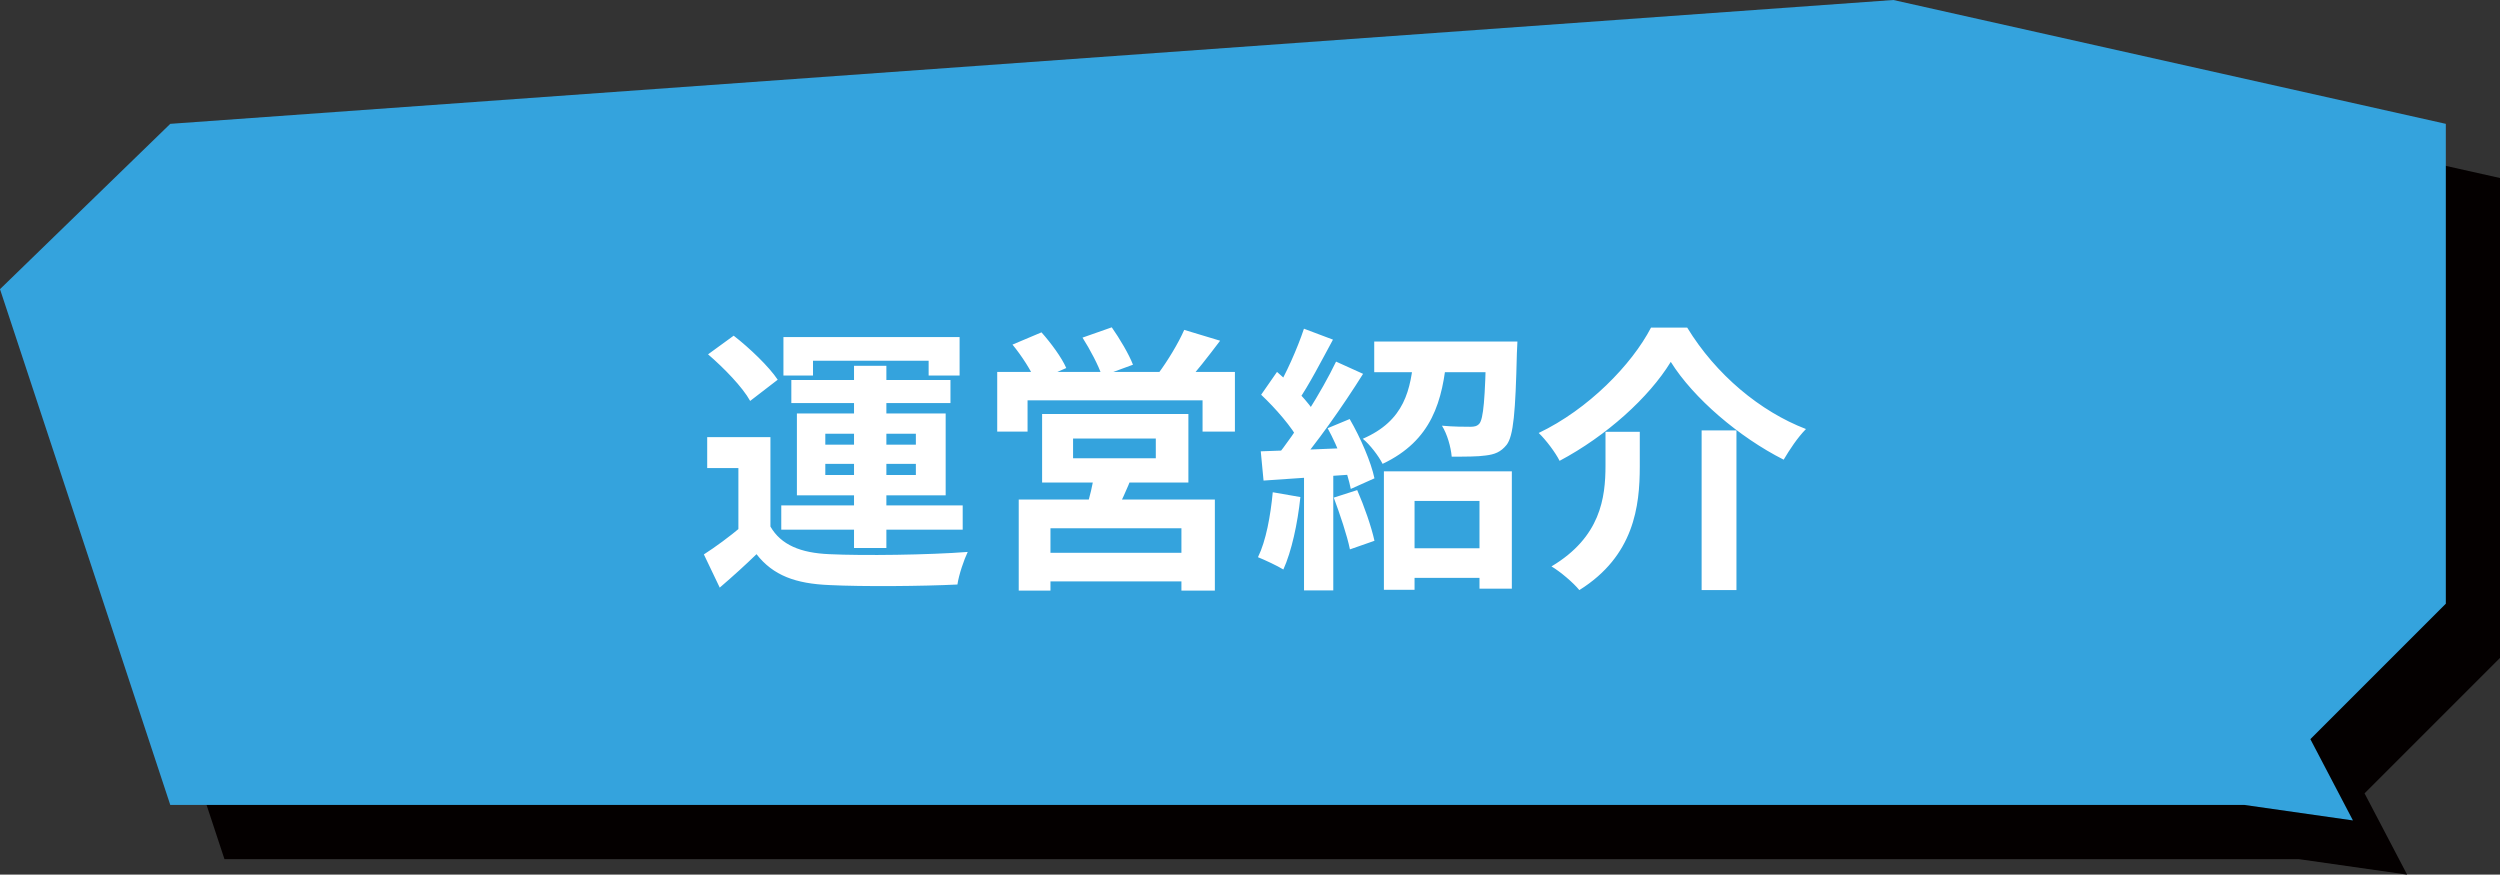 <?xml version="1.0" encoding="UTF-8"?>
<svg id="_レイヤー_2" data-name="レイヤー 2" xmlns="http://www.w3.org/2000/svg" viewBox="0 0 323 113">
  <rect x="0" y="0" width="323" height="113" fill="#333333" stroke="none"/>
  <defs>
    <style>
      .cls-1 {
        fill: #040000;
      }

      .cls-1, .cls-2 {
        fill-rule: evenodd;
      }

      .cls-1, .cls-2, .cls-3 {
        stroke-width: 0px;
      }

      .cls-2 {
        fill: #34a3dd;
      }

      .cls-3 {
        fill: #fff;
      }
    </style>
  </defs>
  <g id="_レイヤー_1-2" data-name="レイヤー 1">
    <path class="cls-1" d="M323,23L251.62,7,29,23,7,44.36l22,66.64h268l14,2-5.5-10.5,17.5-17.5V23Z"/>
    <path class="cls-2" d="M316,16L244.62,0,22,16,0,37.36l22,66.64h268l14,2-5.5-10.5,17.5-17.5V16Z"/>
    <path class="cls-3" d="M99.54,56.48v13.24h-4.14v-9.25h-4.03v-3.99h8.17ZM99.54,68.03c1.37,2.38,3.92,3.42,7.63,3.57,4.32.21,12.85.1,17.86-.29-.47.97-1.15,2.95-1.33,4.21-4.5.22-12.17.29-16.56.07-4.32-.18-7.24-1.22-9.4-3.99-1.44,1.4-2.95,2.77-4.75,4.32l-2.05-4.29c1.51-.97,3.28-2.27,4.86-3.6h3.74ZM91.48,45.78l3.31-2.41c2.05,1.59,4.57,4,5.69,5.69l-3.56,2.74c-.97-1.77-3.38-4.25-5.44-6.02ZM110.34,47.26h4.18v23.54h-4.18v-23.54ZM106.63,59.93v1.44h11.7v-1.44h-11.7ZM106.63,56.04v1.41h11.7v-1.41h-11.7ZM102.96,53.42h19.22v10.58h-19.22v-10.58ZM101.23,43.55h22.75v4.97h-4v-1.91h-14.94v1.91h-3.82v-4.97ZM102.24,49.1h20.56v2.98h-20.56v-2.98ZM100.94,65.3h23.44v3.13h-23.44v-3.13ZM138.64,56.66v2.55h10.69v-2.55h-10.69ZM134.64,53.49h18.9v8.85h-18.9v-8.85ZM141.41,61.01l4.93.29c-.72,1.94-1.62,3.78-2.27,5.08l-3.78-.54c.47-1.44.94-3.39,1.12-4.83ZM131.62,64.54h25.34v11.77h-4.32v-8.06h-16.92v8.06h-4.1v-11.77ZM133.92,71.42h20.56v3.7h-20.56v-3.7ZM128.84,48.05h30.71v7.71h-4.18v-4.04h-22.61v4.04h-3.92v-7.71ZM153,42.62l4.64,1.4c-1.55,2.05-3.17,4.14-4.46,5.51l-3.49-1.33c1.15-1.55,2.56-3.86,3.31-5.58ZM130.82,44.52l3.74-1.58c1.22,1.37,2.63,3.28,3.2,4.61l-3.96,1.73c-.5-1.3-1.8-3.32-2.99-4.76ZM139.86,43.62l3.78-1.33c1.01,1.44,2.23,3.49,2.74,4.83l-4,1.47c-.43-1.33-1.55-3.45-2.52-4.97ZM180.83,70.84h12.42v3.82h-12.42v-3.82ZM178.81,60.9h16.52v15.16h-4.18v-11.34h-8.39v11.48h-3.96v-15.3ZM177.55,44.13h16.49v3.96h-16.49v-3.96ZM192.02,44.13h4.03s-.04,1.04-.07,1.55c-.18,7.52-.43,10.65-1.33,11.8-.76.94-1.55,1.23-2.7,1.37-.97.15-2.63.15-4.39.15-.11-1.26-.58-2.92-1.26-4,1.51.14,2.99.14,3.67.14.5,0,.86-.07,1.15-.39.54-.61.76-3.21.9-10.01v-.61ZM182.7,45.75h4.25c-.54,6.08-1.94,11.16-8.32,14.18-.5-1.01-1.66-2.52-2.56-3.24,5.4-2.34,6.23-6.3,6.62-10.94ZM168.48,42.47l3.74,1.41c-1.48,2.73-3.13,5.94-4.54,7.95l-2.88-1.26c1.3-2.12,2.84-5.58,3.67-8.1ZM172.62,46.72l3.49,1.58c-2.59,4.14-6.12,9.15-8.86,12.28l-2.48-1.4c2.66-3.28,5.98-8.57,7.85-12.46ZM162.94,51l2.05-2.95c1.91,1.66,4.14,3.93,5.08,5.58l-2.23,3.35c-.86-1.73-3.06-4.25-4.9-5.98ZM171.54,55.32l2.84-1.18c1.4,2.41,2.77,5.58,3.2,7.66l-3.06,1.37c-.4-2.09-1.62-5.36-2.99-7.85ZM162.9,58.31c3.31-.11,8.17-.29,12.92-.5l-.04,3.42c-4.43.32-9.04.61-12.53.86l-.36-3.78ZM172.33,64.29l3.02-.97c.9,2.05,1.84,4.75,2.23,6.55l-3.17,1.11c-.36-1.8-1.3-4.57-2.09-6.69ZM164.45,63.6l3.56.62c-.36,3.45-1.15,7.05-2.2,9.36-.76-.47-2.38-1.23-3.28-1.59,1.04-2.12,1.62-5.33,1.91-8.39ZM168.48,60.22h3.78v16.06h-3.78v-16.06ZM215.86,46.76c-2.81,4.6-8.32,9.57-14.36,12.78-.54-1.08-1.76-2.7-2.7-3.6,6.41-3.06,12.02-8.82,14.51-13.61h4.68c3.71,6.08,9.43,10.83,15.34,13.1-1.12,1.15-2.09,2.63-2.88,3.96-5.76-2.91-11.66-7.95-14.58-12.63ZM219.85,55.61h4.5v20.63h-4.5v-20.63ZM207.43,55.79h4.43v4.47c0,5.11-.72,11.55-7.81,15.98-.76-.94-2.45-2.38-3.6-3.06,6.34-3.78,6.98-8.86,6.98-13.03v-4.36Z"/>
  </g>
</svg>